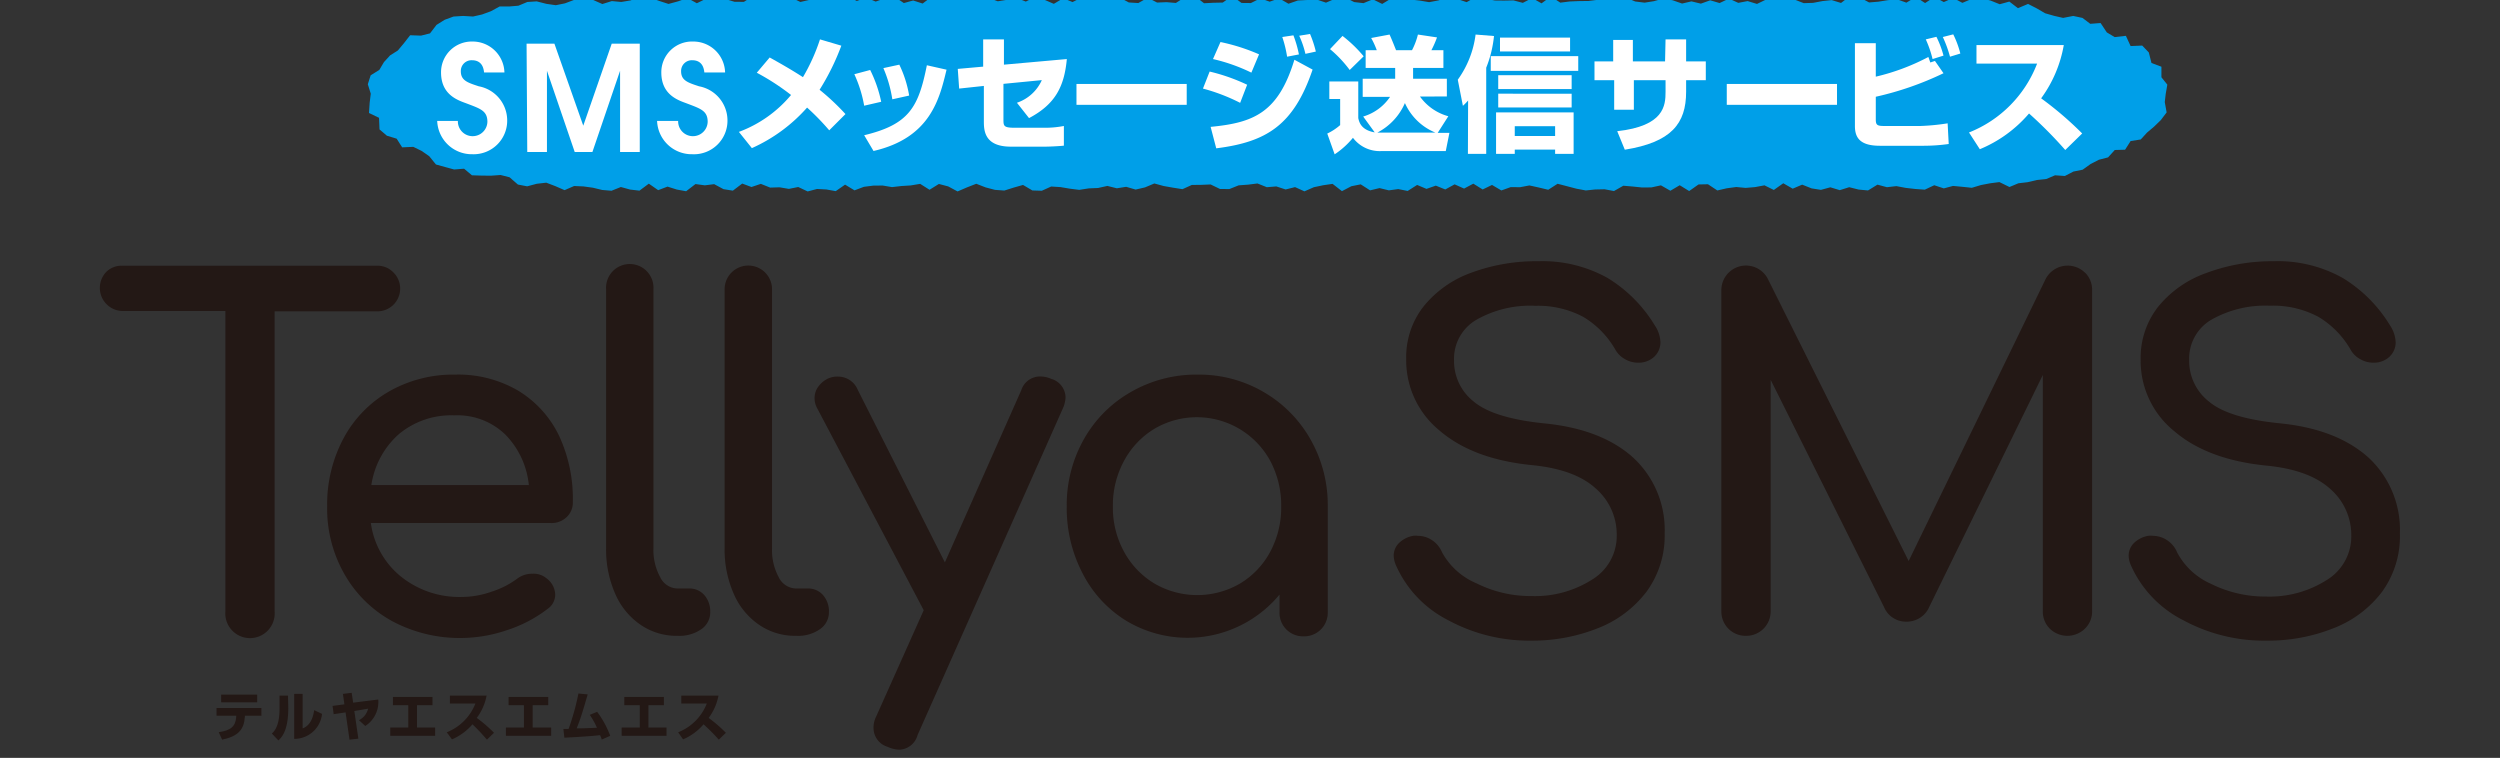 <svg id="レイヤー_1" data-name="レイヤー 1" xmlns="http://www.w3.org/2000/svg" viewBox="0 0 254 77"><rect x="0" y="0" width="254" height="77" fill="#333333" stroke="none"/><defs><style>.cls-1{fill:#009fe8;}.cls-2{fill:#fff;}.cls-3{fill:#231815;}</style></defs><title>img_tellya_nav_sms-sp</title><polygon class="cls-1" points="37.67 9.52 37.56 10.43 37.49 11.48 38.51 11.97 38.56 13.15 39.31 13.79 40.3 14.09 40.86 14.97 41.99 14.92 42.83 15.33 43.61 15.87 44.29 16.71 45.22 16.97 46.14 17.22 47.15 17.14 47.95 17.81 48.92 17.84 49.89 17.85 50.86 17.78 51.77 18.01 52.62 18.75 53.56 18.93 54.54 18.67 55.5 18.56 56.42 18.91 57.36 19.32 58.33 18.9 59.28 18.94 60.23 19.07 61.18 19.3 62.13 19.38 63.08 19 64.02 19.26 64.97 19.37 65.92 18.66 66.87 19.32 67.82 18.96 68.77 19.26 69.71 19.43 70.66 18.7 71.61 18.83 72.56 18.71 73.51 19.22 74.46 19.37 75.41 18.65 76.35 19 77.3 18.68 78.25 19.06 79.2 19.03 80.15 19.19 81.1 19 82.06 19.45 83.01 19.2 83.96 19.25 84.91 19.42 85.86 18.76 86.82 19.34 87.77 18.98 88.72 18.86 89.68 18.85 90.63 19.01 91.58 18.9 92.53 18.84 93.49 18.68 94.44 19.28 95.39 18.69 96.34 18.94 97.29 19.45 98.24 19.04 99.19 18.67 100.14 19.04 101.09 19.29 102.04 19.36 102.99 19.06 103.94 18.79 104.89 19.35 105.85 19.38 106.8 18.95 107.75 19.01 108.7 19.17 109.65 19.29 110.61 19.14 111.56 19.1 112.51 18.89 113.47 19.13 114.42 18.98 115.38 19.26 116.33 19.04 117.28 18.64 118.23 18.9 119.19 19.07 120.14 19.22 121.09 18.79 122.04 18.78 123 18.74 123.95 19.2 124.9 19.21 125.85 18.83 126.81 18.76 127.76 18.64 128.71 19.02 129.67 18.94 130.62 19.25 131.58 19.01 132.53 19.44 133.49 19.02 134.44 18.82 135.39 18.68 136.34 19.42 137.3 18.92 138.25 18.73 139.2 19.34 140.16 19.11 141.11 19.34 142.06 19.21 143.02 19.4 143.98 18.79 144.93 19.19 145.88 18.86 146.84 19.25 147.79 18.73 148.75 19.16 149.69 18.66 150.64 19.25 151.59 18.79 152.54 19.35 153.49 19.01 154.44 19.02 155.39 18.84 156.34 19.05 157.3 19.28 158.25 18.67 159.21 18.92 160.16 19.17 161.12 19.35 162.07 19.25 163.03 19.23 163.98 19.41 164.93 18.87 165.88 18.95 166.84 19.05 167.79 19.04 168.75 18.83 169.71 19.38 170.66 18.82 171.62 19.41 172.57 18.74 173.53 18.72 174.48 19.35 175.44 19.13 176.4 19 177.35 19.09 178.31 19.01 179.27 18.83 180.22 19.3 181.18 18.62 182.14 19.17 183.1 18.76 184.06 19.14 185.01 19.29 185.96 19.03 186.92 19.32 187.88 19.02 188.84 19.26 189.79 19.35 190.75 18.76 191.71 19.02 192.67 18.91 193.63 19.09 194.59 19.2 195.56 19.27 196.52 18.82 197.49 19.14 198.43 18.89 199.38 18.98 200.34 19.08 201.27 18.8 202.21 18.62 203.14 18.5 204.16 19 205.07 18.62 206.01 18.51 206.94 18.29 207.9 18.19 208.79 17.81 209.79 17.88 210.66 17.43 211.6 17.24 212.41 16.66 213.25 16.23 214.18 15.99 214.86 15.24 215.91 15.21 216.47 14.33 217.5 14.17 218.14 13.47 218.86 12.86 219.54 12.2 220.13 11.42 219.94 10.37 220.04 9.52 220.2 8.6 219.6 7.85 219.6 6.78 218.59 6.4 218.32 5.33 217.65 4.63 216.47 4.68 215.99 3.64 214.85 3.77 214.05 3.29 213.42 2.34 212.37 2.42 211.58 1.82 210.64 1.62 209.61 1.82 208.7 1.61 207.79 1.35 206.93 0.85 206.05 0.4 205.02 0.83 204.15 0.16 203.17 0.43 202.25 0.06 201.31 -0.18 200.35 -0.12 199.38 0.29 198.44 -0.21 197.49 0.21 196.54 -0.31 195.59 0.31 194.64 -0.31 193.69 0.27 192.74 -0.07 191.79 0.02 190.85 0.17 189.9 0.25 188.95 -0.27 188 -0.43 187.05 0.3 186.1 0.01 185.16 0.11 184.21 0.29 183.26 0.32 182.31 -0.05 181.36 -0.33 180.41 -0.25 179.46 -0.06 178.51 0.4 177.56 0.11 176.61 0.29 175.66 -0.14 174.71 0.31 173.76 0.03 172.81 0.37 171.85 0.14 170.9 0.36 169.95 0.03 168.99 -0.15 168.04 0.12 167.09 0.27 166.13 0.15 165.18 -0.25 164.23 -0.13 163.28 -0.34 162.33 -0.02 161.38 0.1 160.43 0.11 159.47 0.15 158.53 0.27 157.57 -0.36 156.62 0.34 155.67 -0.2 154.72 0.29 153.77 0.04 152.82 0.06 151.87 0.05 150.92 -0.13 149.97 -0.33 149.01 0.22 148.06 -0.1 147.11 -0.33 146.16 0.04 145.2 0.22 144.25 0.06 143.29 -0.05 142.34 -0.33 141.39 -0.18 140.43 0.4 139.48 -0.07 138.53 0.32 137.58 0.21 136.62 -0.29 135.67 -0.14 134.72 0.27 133.77 -0.05 132.82 0 131.86 0.05 130.91 0.38 129.96 -0.17 129 0.17 128.05 -0.17 127.09 0.31 126.14 0.3 125.19 -0.41 124.23 0.26 123.28 0.28 122.33 0.33 121.37 -0.42 120.42 -0.31 119.47 0.3 118.51 0.22 117.56 0.26 116.61 -0.23 115.65 0.31 114.69 0.25 113.74 -0.26 112.78 -0.09 111.83 -0.05 110.88 -0.06 109.92 -0.27 108.97 0.21 108.02 -0.18 107.07 0.39 106.12 -0.02 105.17 -0.31 104.22 0.16 103.27 -0.22 102.32 -0.02 101.37 0.13 100.42 -0.23 99.46 -0.16 98.51 -0.22 97.55 -0.07 96.6 -0.1 95.64 -0.1 94.69 -0.36 93.74 0.36 92.78 0.05 91.83 0.31 90.88 -0.33 89.92 -0.18 88.97 0.16 88.01 -0.24 87.05 0.1 86.1 -0.41 85.14 -0.41 84.19 -0.24 83.23 -0.21 82.28 -0.02 81.32 0.2 80.36 -0.26 79.41 -0.18 78.45 -0.02 77.49 -0.01 76.53 -0.42 75.58 0.19 74.62 0.18 73.66 -0.11 72.71 -0.03 71.75 -0.14 70.8 0.33 69.84 -0.2 68.88 0.14 67.92 0.4 66.96 0.09 66 -0.27 65.04 -0.36 64.08 0.04 63.12 0.2 62.16 0.11 61.2 0.41 60.23 -0.02 59.28 -0.18 58.33 -0.01 57.4 0.34 56.47 0.53 55.51 0.39 54.53 0.14 53.58 0.2 52.67 0.58 51.72 0.66 50.76 0.66 49.88 1.14 48.98 1.47 48.06 1.68 47.06 1.62 46.08 1.68 45.18 2.01 44.35 2.53 43.69 3.39 42.77 3.62 41.67 3.58 41.04 4.39 40.42 5.13 39.63 5.63 39.01 6.31 38.54 7.1 37.66 7.65 37.37 8.56 37.67 9.52"/><path class="cls-2" d="M46.52,12.29a1.49,1.49,0,0,0,3,.09c0-1.13-.73-1.34-2.09-1.86-.85-.32-2.62-.84-2.62-3.16A3.12,3.12,0,0,1,48,4.22a3.23,3.23,0,0,1,3.25,3.14H49.18c-.09-1-.68-1.24-1.23-1.24a1.09,1.09,0,0,0-1.13,1.12c0,.95.71,1.16,1.83,1.53a3.53,3.53,0,0,1,2.88,3.39A3.41,3.41,0,0,1,48,15.67a3.52,3.52,0,0,1-3.58-3.38Z"/><path class="cls-2" d="M53.5,4.44h2.83l2.93,8.33h0l2.89-8.33H65v11H63V7.19h0l-2.81,8.25H58.39L55.57,7.19h0v8.25h-2Z"/><path class="cls-2" d="M68.9,12.29a1.49,1.49,0,0,0,3,.09c0-1.13-.73-1.34-2.09-1.86-.85-.32-2.62-.84-2.62-3.16a3.12,3.12,0,0,1,3.23-3.14,3.23,3.23,0,0,1,3.25,3.14H71.56c-.09-1-.68-1.24-1.23-1.24A1.09,1.09,0,0,0,69.2,7.24c0,.95.71,1.16,1.83,1.53a3.53,3.53,0,0,1,2.88,3.39,3.41,3.41,0,0,1-3.57,3.51,3.52,3.52,0,0,1-3.58-3.38Z"/><path class="cls-2" d="M84.25,13.24A25,25,0,0,0,82,10.93a16.45,16.45,0,0,1-5.61,4.12L75.07,13.4a12.58,12.58,0,0,0,5.3-3.75,23.9,23.9,0,0,0-3.48-2.26L78.2,5.84c.93.52,2.13,1.19,3.38,2A19.38,19.38,0,0,0,83.31,4l2.17.64a24.19,24.19,0,0,1-2.21,4.48,24.08,24.08,0,0,1,2.63,2.47Z"/><path class="cls-2" d="M87.8,10.74a13,13,0,0,0-1-3.2l1.61-.43a13.27,13.27,0,0,1,1.12,3.23Zm0,3c4.58-1.1,5.52-2.86,6.37-7.11l2,.45c-.72,3-1.66,6.93-7.42,8.26Zm2.86-3.65a12.94,12.94,0,0,0-.91-3.17l1.62-.35a11.49,11.49,0,0,1,1,3.14Z"/><path class="cls-2" d="M108.39,6c-.26,2.84-1.21,4.61-3.84,6l-1.23-1.56a4.26,4.26,0,0,0,2.53-2.3l-3.9.38V12.1c0,.69,0,.88,1.14.88h3a10.06,10.06,0,0,0,2-.18v2c-.46.05-1.44.1-1.92.1h-3.47c-2.72,0-2.74-1.69-2.74-2.61V8.73L97.45,9l-.14-2,2.58-.23V4H102V6.57Z"/><path class="cls-2" d="M120.57,8.53v2.12h-11.2V8.53Z"/><path class="cls-2" d="M126,10.45A19,19,0,0,0,122.22,9l.68-1.73a19.19,19.19,0,0,1,3.81,1.34Zm-3,2.44c4.32-.42,6.86-1.39,8.51-6.82l1.85,1c-1.93,5.68-4.71,7.36-9.79,8Zm4.14-5.51A18.08,18.08,0,0,0,123.24,6L124,4.27a19.85,19.85,0,0,1,3.92,1.25Zm3.63-1.62a12,12,0,0,0-.49-2l1.13-.17a11.49,11.49,0,0,1,.56,1.94Zm1.86-.29A9.57,9.57,0,0,0,132,3.63l1.1-.18a11.36,11.36,0,0,1,.59,1.79Z"/><path class="cls-2" d="M144.27,9.81a5.24,5.24,0,0,0,2.88,2l-1.08,1.69h1.19l-.37,1.85h-6.56A3.4,3.4,0,0,1,137.46,14a8.45,8.45,0,0,1-1.86,1.68l-.75-2.11a5.7,5.7,0,0,0,1.31-.86V10.06h-1.1V8.28H138V12c.09.4.28,1.21,1.67,1.45l-1.17-1.61a5,5,0,0,0,2.73-2h-2.78V8h3.3V6.9h-3V5.1h1.13a8.36,8.36,0,0,0-.57-1.24l1.87-.35c.26.57.57,1.37.66,1.59h1.62a7,7,0,0,0,.6-1.59L146,3.8a10.39,10.39,0,0,1-.57,1.3h1.22V6.9h-3.08V8H147v1.8ZM136.4,3.65a13.63,13.63,0,0,1,2.15,2.07l-1.42,1.39a12.25,12.25,0,0,0-2-2.12Zm9.43,9.82a5.79,5.79,0,0,1-3.09-3,6.11,6.11,0,0,1-2.8,3h5.89Z"/><path class="cls-2" d="M149.16,10.21a5.37,5.37,0,0,1-.53.54l-.52-2.65a10,10,0,0,0,1.81-4.59l1.87.15A11.76,11.76,0,0,1,151,6.88v8.75h-1.86ZM160.35,5.7V7.2h-8.89V5.7Zm-.47,5.72v4.21H158V15.2H153.9v.43H152V11.42Zm-.2-3.78V9.05h-7.46V7.64Zm0,1.88v1.4h-7.46V9.52Zm-.16-5.7V5.23H152.4V3.82Zm-5.62,9v1H158v-1Z"/><path class="cls-2" d="M169.22,4h2.09V6.24h2V8.15h-2V9.33c0,3.23-1.5,5.12-6.23,5.88l-.77-1.88c4.77-.53,4.91-2.6,4.91-4V8.15H166v3h-2v-3H162V6.24h1.9V4.06h2V6.24h3.27Z"/><path class="cls-2" d="M186.64,8.53v2.12h-11.2V8.53Z"/><path class="cls-2" d="M190.58,4.39v3.4a22.23,22.23,0,0,0,5.34-2c.06.15.07.19.2.56l.47-.16.87,1.25a31.7,31.7,0,0,1-6.88,2.39v2.3c0,.57.14.67.85.67h3.68a22.18,22.18,0,0,0,2.77-.27l.11,2.1a18.38,18.38,0,0,1-2.53.18H191c-2,0-2.54-.8-2.54-2V4.39ZM196.35,6a11.43,11.43,0,0,0-.69-2l1.08-.26a9.75,9.75,0,0,1,.72,1.91Zm1.77-.24a12.33,12.33,0,0,0-.73-2l1.06-.27a9.59,9.59,0,0,1,.72,1.95Z"/><path class="cls-2" d="M200.05,13.46a12.23,12.23,0,0,0,6.92-7h-6.16V4.58h8.87a12.86,12.86,0,0,1-2.3,5.41,34.74,34.74,0,0,1,4.17,3.57l-1.72,1.68a43.08,43.08,0,0,0-3.68-3.71,13.19,13.19,0,0,1-5,3.63Z"/><path class="cls-3" d="M39.92,27.63a2.31,2.31,0,0,1-1.66,4H27.9V62.1a2.51,2.51,0,1,1-5,0V31.6H12.48a2.35,2.35,0,0,1-1.66-4A2.22,2.22,0,0,1,12.48,27H38.26A2.22,2.22,0,0,1,39.92,27.63Z"/><path class="cls-3" d="M57.58,52.53a2.18,2.18,0,0,1-1.59.61H37.68a8.44,8.44,0,0,0,3.06,5.44,9.46,9.46,0,0,0,6.19,2.07,9.19,9.19,0,0,0,3-.53,8.89,8.89,0,0,0,2.58-1.3,2.52,2.52,0,0,1,1.59-.53,2.05,2.05,0,0,1,1.44.48,2.12,2.12,0,0,1,.87,1.64,1.76,1.76,0,0,1-.77,1.45A13.56,13.56,0,0,1,51.58,64a14.72,14.72,0,0,1-4.65.82,14.54,14.54,0,0,1-7.08-1.71A12.41,12.41,0,0,1,35,58.34a13.41,13.41,0,0,1-1.76-6.89,14.21,14.21,0,0,1,1.66-6.91,12,12,0,0,1,4.63-4.77,13.17,13.17,0,0,1,6.72-1.71,12.06,12.06,0,0,1,6.41,1.64,10.86,10.86,0,0,1,4.14,4.57A15.16,15.16,0,0,1,58.2,51,2,2,0,0,1,57.58,52.53ZM40.5,44.13a8.61,8.61,0,0,0-2.77,5.15h16a8.51,8.51,0,0,0-2.41-5.15,7,7,0,0,0-5.15-1.93A8.3,8.3,0,0,0,40.5,44.13Z"/><path class="cls-3" d="M65.07,63.47a7.32,7.32,0,0,1-2.58-3.18,11.14,11.14,0,0,1-.91-4.6V29.39a2.41,2.41,0,1,1,4.81,0v26.3a5.76,5.76,0,0,0,.68,2.94,2,2,0,0,0,1.73,1.16H70a2,2,0,0,1,1.56.67,2.51,2.51,0,0,1,.6,1.73,2.07,2.07,0,0,1-.91,1.74,3.88,3.88,0,0,1-2.36.67h-.1A6.44,6.44,0,0,1,65.07,63.47Z"/><path class="cls-3" d="M77.11,63.47a7.32,7.32,0,0,1-2.58-3.18,11.14,11.14,0,0,1-.91-4.6V29.39a2.41,2.41,0,1,1,4.82,0v26.3a5.76,5.76,0,0,0,.67,2.94,2,2,0,0,0,1.74,1.16h1.2a2,2,0,0,1,1.57.67,2.51,2.51,0,0,1,.6,1.73,2.08,2.08,0,0,1-.92,1.74,3.86,3.86,0,0,1-2.36.67h-.09A6.44,6.44,0,0,1,77.11,63.47Z"/><path class="cls-3" d="M108.26,40.37a3.11,3.11,0,0,1-.29,1.16L93.23,74.67a2,2,0,0,1-1.88,1.5,3.11,3.11,0,0,1-1.16-.29A2,2,0,0,1,88.75,74,2.49,2.49,0,0,1,89,72.84L93.85,62,83,41.43a2.07,2.07,0,0,1-.24-1,1.93,1.93,0,0,1,.39-1.16,2.56,2.56,0,0,1,1-.82,2.32,2.32,0,0,1,1-.19,2.17,2.17,0,0,1,2,1.35L96,57.14l7.76-17.49a2,2,0,0,1,1.88-1.4,2.8,2.8,0,0,1,1.16.24A2,2,0,0,1,108.26,40.37Z"/><path class="cls-3" d="M128.37,39.82a12.88,12.88,0,0,1,4.77,4.81,13.48,13.48,0,0,1,1.76,6.82V62.19a2.39,2.39,0,0,1-2.46,2.46A2.38,2.38,0,0,1,130,62.19V60.41a12.12,12.12,0,0,1-15.59,2.65A12.06,12.06,0,0,1,110,58.27a14.34,14.34,0,0,1-1.62-6.82,13.57,13.57,0,0,1,1.74-6.82,12.64,12.64,0,0,1,4.79-4.81,13.28,13.28,0,0,1,6.77-1.76A13,13,0,0,1,128.37,39.82ZM126,59.28a8.34,8.34,0,0,0,3.06-3.23,9.48,9.48,0,0,0,1.11-4.6,9.62,9.62,0,0,0-1.11-4.62,8.49,8.49,0,0,0-11.78-3.26,8.48,8.48,0,0,0-3.08,3.26,9.41,9.41,0,0,0-1.13,4.62,9.28,9.28,0,0,0,1.13,4.6,8.47,8.47,0,0,0,3.08,3.23,8.64,8.64,0,0,0,8.72,0Z"/><path class="cls-3" d="M147.11,63a11.47,11.47,0,0,1-5.27-5.54,2.67,2.67,0,0,1-.24-1,1.78,1.78,0,0,1,.53-1.28,2.75,2.75,0,0,1,1.44-.74,1.79,1.79,0,0,1,.48,0,2.58,2.58,0,0,1,1.47.46,2.72,2.72,0,0,1,1,1.23A7.13,7.13,0,0,0,150,59.26a12.32,12.32,0,0,0,5.64,1.3,10.78,10.78,0,0,0,6.11-1.67,5.18,5.18,0,0,0,2.51-4.55,6.19,6.19,0,0,0-2.12-4.7q-2.12-1.95-6.46-2.38-6-.59-9.39-3.49a9.21,9.21,0,0,1-3.42-7.3,8.34,8.34,0,0,1,1.76-5.33,11,11,0,0,1,4.82-3.42,19,19,0,0,1,6.86-1.18,13.55,13.55,0,0,1,7,1.69,14.3,14.3,0,0,1,4.81,4.82,3.24,3.24,0,0,1,.58,1.73,2,2,0,0,1-1,1.74,2.31,2.31,0,0,1-1.25.33,2.62,2.62,0,0,1-1.35-.36,2.5,2.5,0,0,1-1-1,9.19,9.19,0,0,0-3.25-3.3A9.79,9.79,0,0,0,156,31.07,11.06,11.06,0,0,0,150,32.49a4.58,4.58,0,0,0-2.27,4.12,5.24,5.24,0,0,0,2,4.19c1.35,1.13,3.75,1.87,7.22,2.22q5.79.58,9,3.49a10,10,0,0,1,3.18,7.69,9.6,9.6,0,0,1-1.87,5.95,11.42,11.42,0,0,1-5,3.71,18,18,0,0,1-6.67,1.23A17.33,17.33,0,0,1,147.11,63Z"/><path class="cls-3" d="M211.84,27.7a2.43,2.43,0,0,1,.72,1.78V62.1a2.41,2.41,0,0,1-.74,1.78,2.55,2.55,0,0,1-3.55,0,2.43,2.43,0,0,1-.72-1.78v-24L195.89,61.91a2.49,2.49,0,0,1-2.17,1.25,2.41,2.41,0,0,1-2.31-1.5L179.9,38.59V62.1a2.48,2.48,0,0,1-2.51,2.5,2.46,2.46,0,0,1-2.5-2.5V29.48a2.5,2.5,0,0,1,4.72-1.15L193.92,57l13.92-28.66a2.52,2.52,0,0,1,4-.63Z"/><path class="cls-3" d="M221.79,63a11.5,11.5,0,0,1-5.28-5.54,2.67,2.67,0,0,1-.24-1,1.82,1.82,0,0,1,.53-1.28,2.79,2.79,0,0,1,1.45-.74,1.68,1.68,0,0,1,.48,0,2.63,2.63,0,0,1,1.47.46,2.7,2.7,0,0,1,1,1.23,7.13,7.13,0,0,0,3.42,3.18,12.38,12.38,0,0,0,5.64,1.3,10.81,10.81,0,0,0,6.12-1.67,5.18,5.18,0,0,0,2.51-4.55,6.19,6.19,0,0,0-2.12-4.7q-2.13-1.95-6.46-2.38-6-.59-9.39-3.49a9.19,9.19,0,0,1-3.43-7.3,8.4,8.4,0,0,1,1.76-5.33,11,11,0,0,1,4.82-3.42A19.11,19.11,0,0,1,231,26.54a13.49,13.49,0,0,1,7,1.69,14.32,14.32,0,0,1,4.82,4.82,3.33,3.33,0,0,1,.58,1.73,2,2,0,0,1-1,1.74,2.31,2.31,0,0,1-1.25.33,2.68,2.68,0,0,1-1.35-.36,2.41,2.41,0,0,1-1-1,9.27,9.27,0,0,0-3.25-3.3,9.79,9.79,0,0,0-4.94-1.13,11.1,11.1,0,0,0-5.93,1.42,4.57,4.57,0,0,0-2.26,4.12,5.23,5.23,0,0,0,2,4.19q2,1.7,7.23,2.22,5.77.58,9,3.49a10,10,0,0,1,3.18,7.69A9.61,9.61,0,0,1,242,60.15a11.31,11.31,0,0,1-5,3.71,17.93,17.93,0,0,1-6.67,1.23A17.29,17.29,0,0,1,221.79,63Z"/><path class="cls-3" d="M26.56,71.93v.79H24.88v.09c-.08,1.33-.7,2-2.31,2.34l-.35-.76c1.22-.18,1.72-.57,1.78-1.58v-.09H22v-.79Zm-.43-1.36v.79H22.47v-.79Z"/><path class="cls-3" d="M29.29,71.92c0,2.37-.69,3-1,3.31l-.67-.7c.25-.24.78-.75.78-2.52V70.67h.86ZM30.75,74c.91-.31,1.11-1.42,1.17-1.85l.8.38a2.83,2.83,0,0,1-2.83,2.54V70.5h.86Z"/><path class="cls-3" d="M38.43,71.07a2.89,2.89,0,0,1-1.32,2.69l-.64-.59A1.75,1.75,0,0,0,37.4,72L36,72.24l.41,2.81-.9.1-.4-2.77-1.21.18-.11-.84,1.2-.16-.15-1.06.89-.11.15,1Z"/><path class="cls-3" d="M43.94,70.81v.84H42.37v2.27h1.84v.84H39.65v-.84h1.83V71.65H39.92v-.84Z"/><path class="cls-3" d="M45.39,74.4a5.15,5.15,0,0,0,2.91-2.92H45.71v-.81h3.73a5.49,5.49,0,0,1-1,2.27,14.05,14.05,0,0,1,1.75,1.51l-.72.7A19,19,0,0,0,48,73.59a5.62,5.62,0,0,1-2.08,1.53Z"/><path class="cls-3" d="M55.7,70.81v.84H54.12v2.27H56v.84H51.4v-.84h1.83V71.65H51.67v-.84Z"/><path class="cls-3" d="M60.67,72.32A9.77,9.77,0,0,1,62,74.76l-.86.38c-.07-.21-.11-.31-.17-.45-.9.12-3.25.24-3.63.26l-.1-.89h.53a25.57,25.57,0,0,0,1-3.6l.94.09C59,73,58.89,73.23,58.59,74c.52,0,.68,0,2.06-.06a7.83,7.83,0,0,0-.73-1.31Z"/><path class="cls-3" d="M67.45,70.81v.84H65.88v2.27h1.84v.84H63.16v-.84H65V71.65H63.43v-.84Z"/><path class="cls-3" d="M68.9,74.4a5.15,5.15,0,0,0,2.91-2.92H69.22v-.81H73a5.49,5.49,0,0,1-1,2.27,14.81,14.81,0,0,1,1.75,1.51l-.72.7a19,19,0,0,0-1.55-1.56,5.62,5.62,0,0,1-2.08,1.53Z"/></svg>